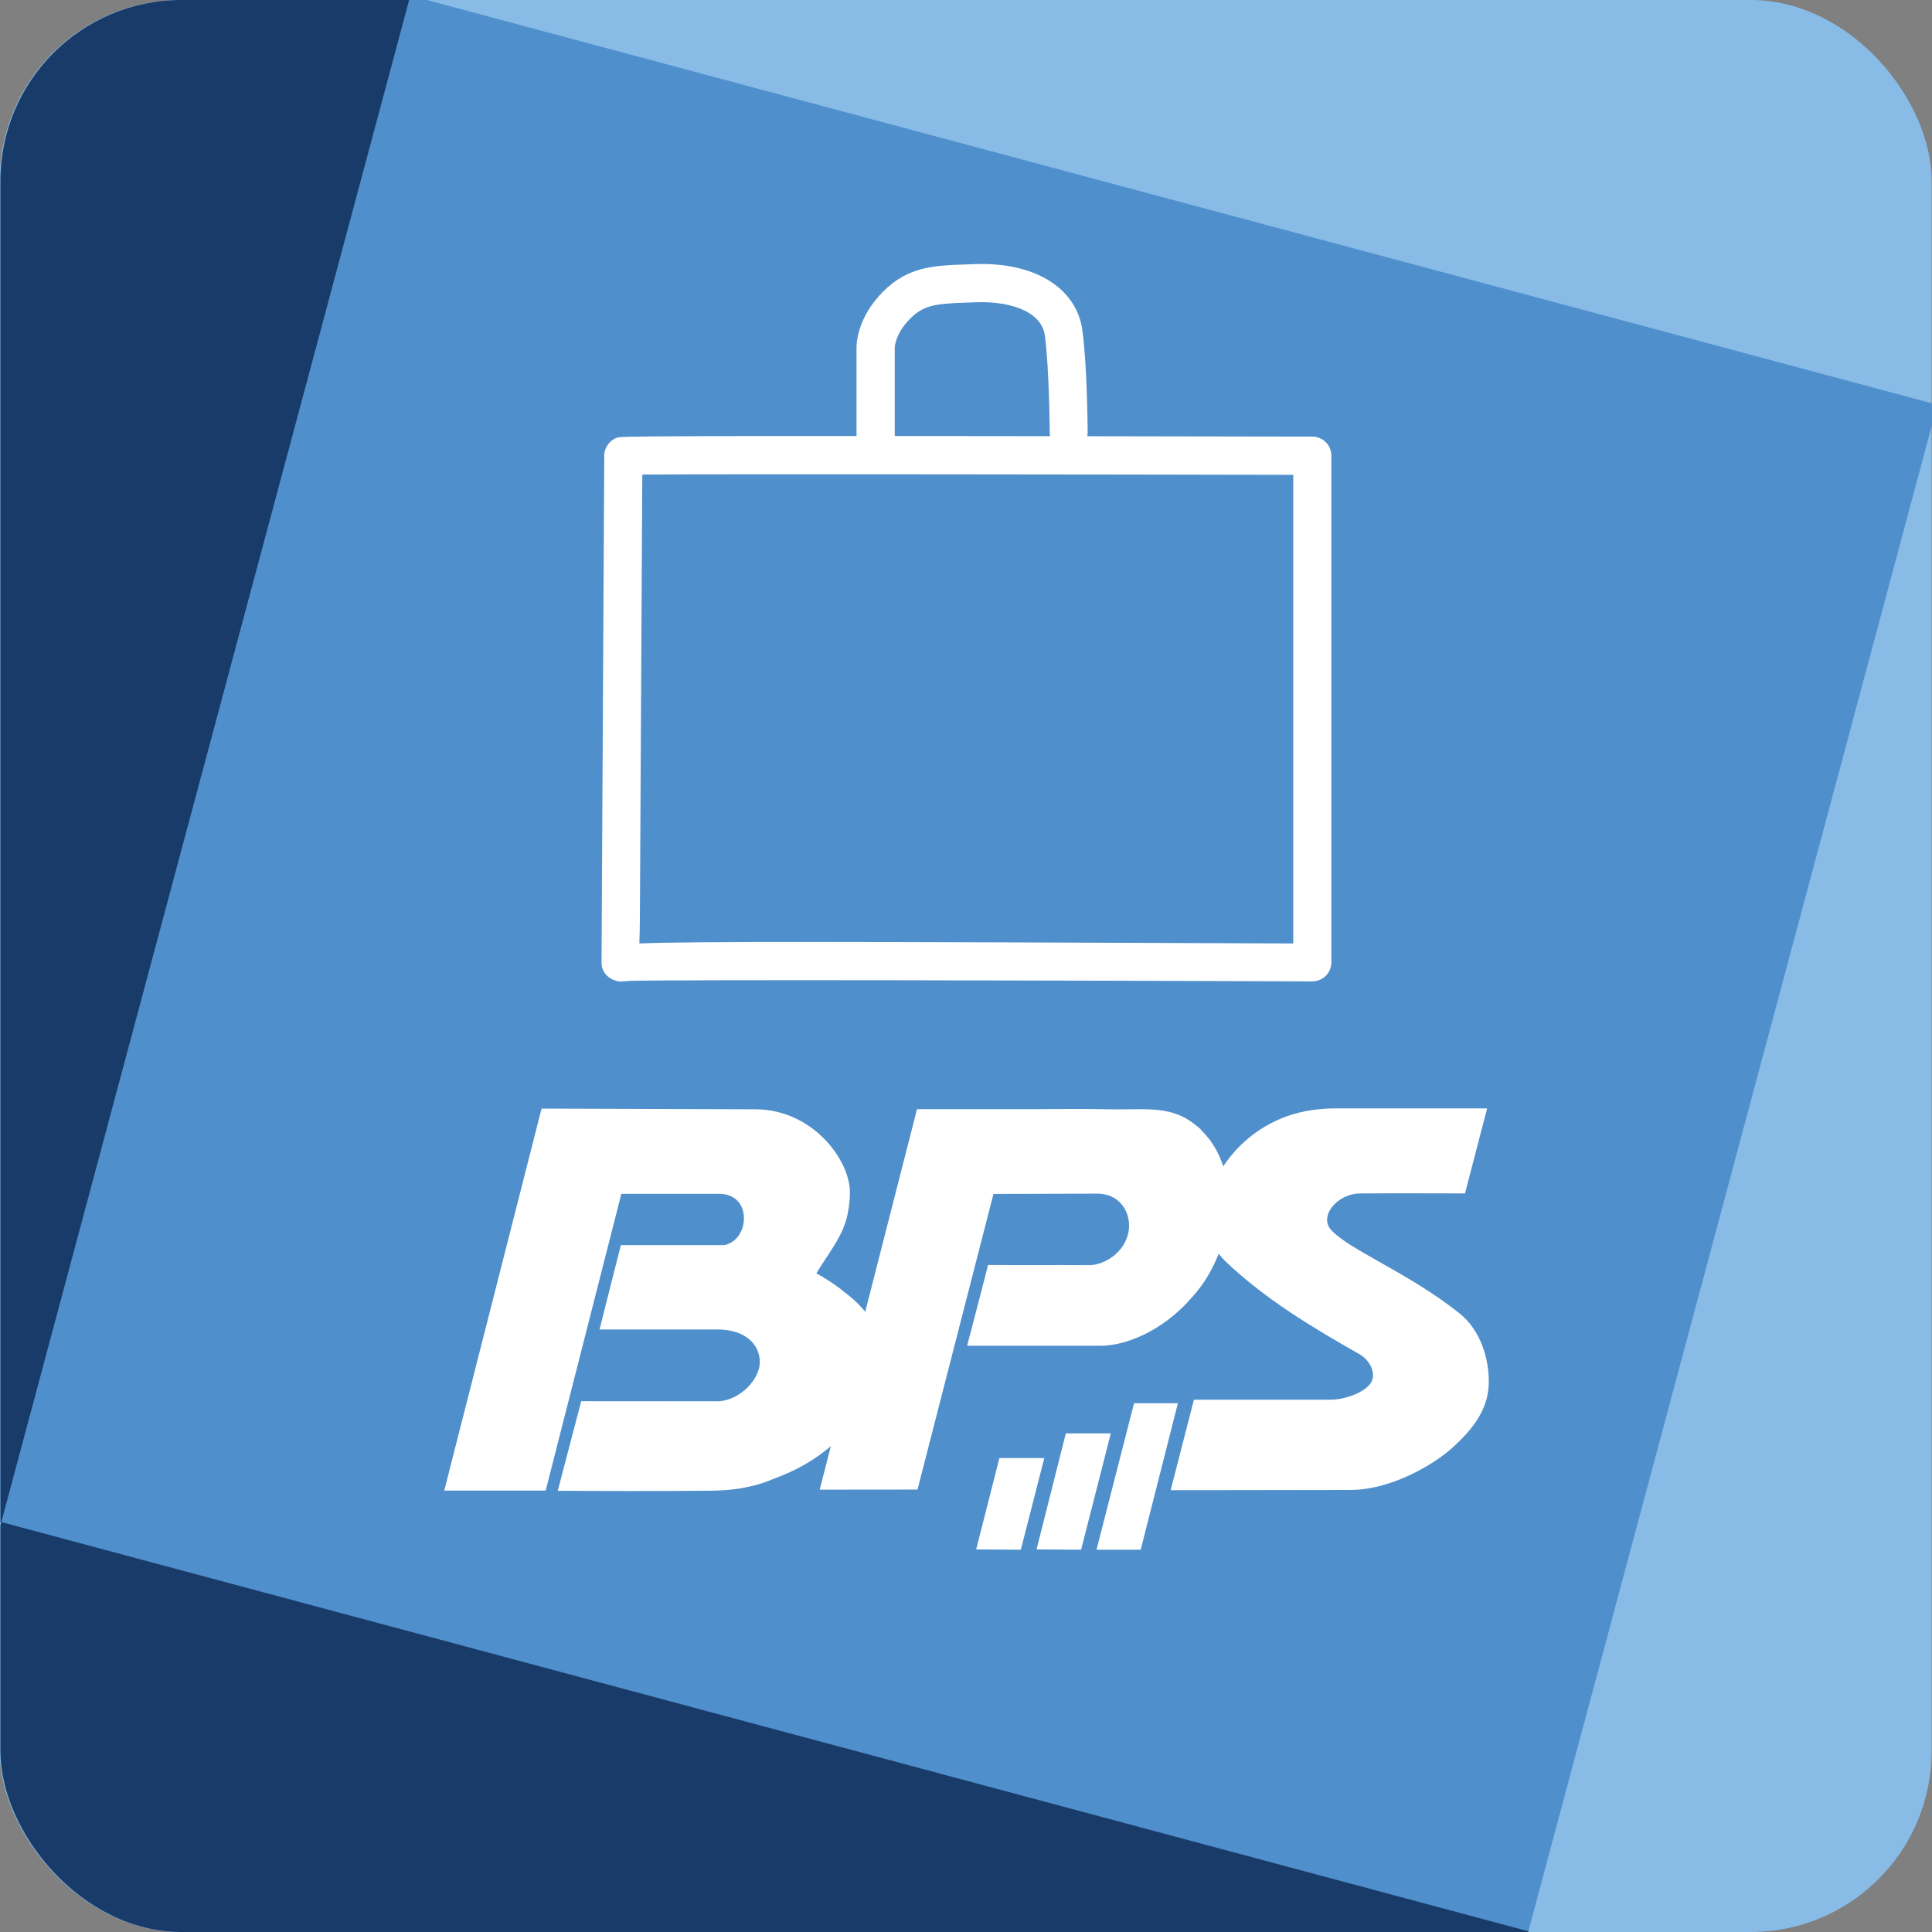 <?xml version="1.0" encoding="UTF-8"?>
<svg id="Capa_1" xmlns="http://www.w3.org/2000/svg" xmlns:xlink="http://www.w3.org/1999/xlink" version="1.1" viewBox="0 0 192 192">
  <rect x="0" y="0" width="192" height="192" fill="#808080" stroke="none"/>
  <!-- Generator: Adobe Illustrator 29.0.0, SVG Export Plug-In . SVG Version: 2.1.0 Build 186)  -->
  <defs>
    <style>
      .st0 {
        fill: none;
      }

      .st1 {
        fill: #4f8fcc;
      }

      .st2 {
        fill: #193b69;
      }

      .st3 {
        fill: #88bce7;
      }

      .st4 {
        fill: #fff;
      }

      .st5 {
        clip-path: url(#clippath);
      }
    </style>
    <clipPath id="clippath">
      <rect class="st0" x=".04" width="192" height="192" rx="17.98" ry="17.98"/>
    </clipPath>
  </defs>
  <rect class="st3" x="-.04" width="192" height="192" rx="17.98" ry="17.98"/>
  <g class="st5">
    <g>
      <rect class="st4" x="-93.27" y="-175.13" width="157.11" height="157.11" transform="translate(-25.5 .52) rotate(15)"/>
      <rect class="st2" x="-133.92" y="-23.43" width="157.11" height="157.11" transform="translate(12.38 16.21) rotate(15)"/>
      <rect class="st1" x="17.77" y="17.22" width="157.11" height="157.11" transform="translate(28.07 -21.67) rotate(15)"/>
      <rect class="st2" x="-22.88" y="168.92" width="157.11" height="157.11" transform="translate(65.95 -5.98) rotate(15)"/>
    </g>
  </g>
  <g>
    <path class="st4" d="M99.32,144.9c-.77,3.03-1.54,6.05-2.31,9.08,1.48.01,2.96.02,4.44.03.77-3.04,1.55-6.07,2.33-9.11h-4.45Z"/>
    <path class="st4" d="M105.92,142.45c-.97,3.84-1.94,7.69-2.91,11.53,1.48.01,2.95.02,4.43.03.98-3.85,1.97-7.71,2.95-11.56h-4.46Z"/>
    <path class="st4" d="M112.7,139.45c-1.24,4.85-2.48,9.71-3.73,14.56h4.39c1.23-4.85,2.47-9.71,3.7-14.56-1.46,0-2.91,0-4.37,0Z"/>
    <path class="st4" d="M87.03,132.21c-.22-.65-.59-1.28-1.07-1.88,0,0-.17-.2-.24-.28-.54-.62-1.18-1.19-1.87-1.69-.11-.09-.2-.18-.32-.27-.85-.64-1.67-1.15-2.4-1.54,1.2-2.02,2.44-3.42,3.01-5.47.06-.23.41-1.76.31-2.97-.29-3.28-3.97-7.87-9.39-7.87-2.78,0-14.16-.05-21.24-.07-3.22,12.65-6.44,25.3-9.67,37.96h10.08c2.51-9.83,5.01-19.66,7.52-29.49h9.74c1.49,0,2.41.98,2.44,2.36.03,1.22-.65,2.45-1.94,2.74-3.43,0-6.86,0-10.29,0-.71,2.79-1.42,5.59-2.12,8.38,3.89,0,7.77,0,11.66,0h0c2.92-.01,4.27,1.55,4.27,3.25s-1.97,3.8-4.15,3.89c-4.53,0-9.06,0-13.6-.01-.78,2.97-1.55,5.93-2.33,8.9,4.56.03,9.34.04,14.58,0,1.63-.01,3.46-.04,5.72-.75.36-.11,1.67-.64,2.01-.77,6.91-2.79,11.01-9.4,9.31-14.38Z"/>
    <path class="st4" d="M122.1,119.39c0-2.9-1.01-5.45-2.76-7.11v-.04c-.7-.63-1.32-1.01-1.56-1.14-1.42-.75-2.75-.88-4.81-.87-1.12,0-1.02.04-3.67,0-1.28-.02-2.15-.03-2.95-.02-2.62.02-4.03.02-6.93.02h-8.29l-8.39,32.82h0c-.43,1.66-.86,3.33-1.28,4.99,3.24,0,6.48,0,9.72-.01,2.52-9.8,5.03-19.59,7.55-29.38,3.43,0,6.85-.02,10.28-.03,2.36,0,3.29,1.91,3.19,3.39-.16,2.3-2.33,3.7-3.94,3.72-3.37-.03-6.69.01-10.07-.02-.69,2.75-2.08,8.03-2.08,8.03h13.28c2.42,0,6.15-1.42,9.08-4.83,2.32-2.53,3.63-6.14,3.63-9.51Z"/>
    <path class="st4" d="M121.59,115.87c.65-.98,2.24-3.07,5.11-4.44,2.24-1.07,4.21-1.22,5.69-1.28h15.4l-2.2,8.45s-6.93-.02-10.36,0c-2.37,0-4.16,2.28-2.96,3.61,1.8,2.01,7.62,4.22,12.74,8.28,2.13,1.69,3.01,4.57,2.94,7.04-.07,2.68-1.76,4.67-3.63,6.36-1.82,1.65-6.1,4.2-10.18,4.18l-13.27.02h0s-4.53,0-4.53,0l2.31-8.99s.26,0,2.22,0h0c2.96,0,8.19,0,11.3,0,1.55.01,3.44-.74,4.05-1.65.61-.92-.08-2.28-1.1-2.86-4.69-2.66-9.36-5.46-13.32-9.22-.24-.23-.98-1.03-1.25-1.63-.61-1.37-1.25-4.16,1.05-7.88Z"/>
  </g>
  <g>
    <path class="st4" d="M87.01,45.21c-1.05,0-1.89-.85-1.89-1.89v-8.78c0-.24,0-2.91,2.64-5.56,2.5-2.5,5.03-2.59,8.23-2.7l.82-.03c5.99-.24,10.19,2.35,10.76,6.6.48,3.54.52,9.86.52,10.13,0,1.05-.84,1.9-1.88,1.9h0c-1.04,0-1.89-.84-1.89-1.88,0-.06-.04-6.34-.48-9.64-.36-2.64-3.94-3.44-6.86-3.32l-.84.03c-3.15.11-4.31.22-5.69,1.6-1.48,1.48-1.53,2.82-1.53,2.87v8.79c0,1.05-.85,1.89-1.89,1.89Z"/>
    <path class="st4" d="M61.79,97.55c-.75,0-1.56-.43-1.87-1.17-.1-.24-.15-.49-.14-.74h0c0-.45.27-50.36.27-50.36,0-.81.53-1.53,1.29-1.79.39-.13.69-.23,69.08-.1,1.04,0,1.89.85,1.89,1.89v50.36c0,.5-.2.99-.56,1.34-.35.35-.84.55-1.34.55h0c-25.15-.1-62.61-.19-67.92-.05-.19.04-.43.05-.7.05ZM63.57,95.66h.02-.02ZM63.83,47.15l-.22,40.65c-.01,2.64-.02,4.56-.07,5.96,5.37-.22,20.49-.18,64.98,0v-46.57c-17.65-.04-56.02-.09-64.69-.03Z"/>
  </g>
</svg>